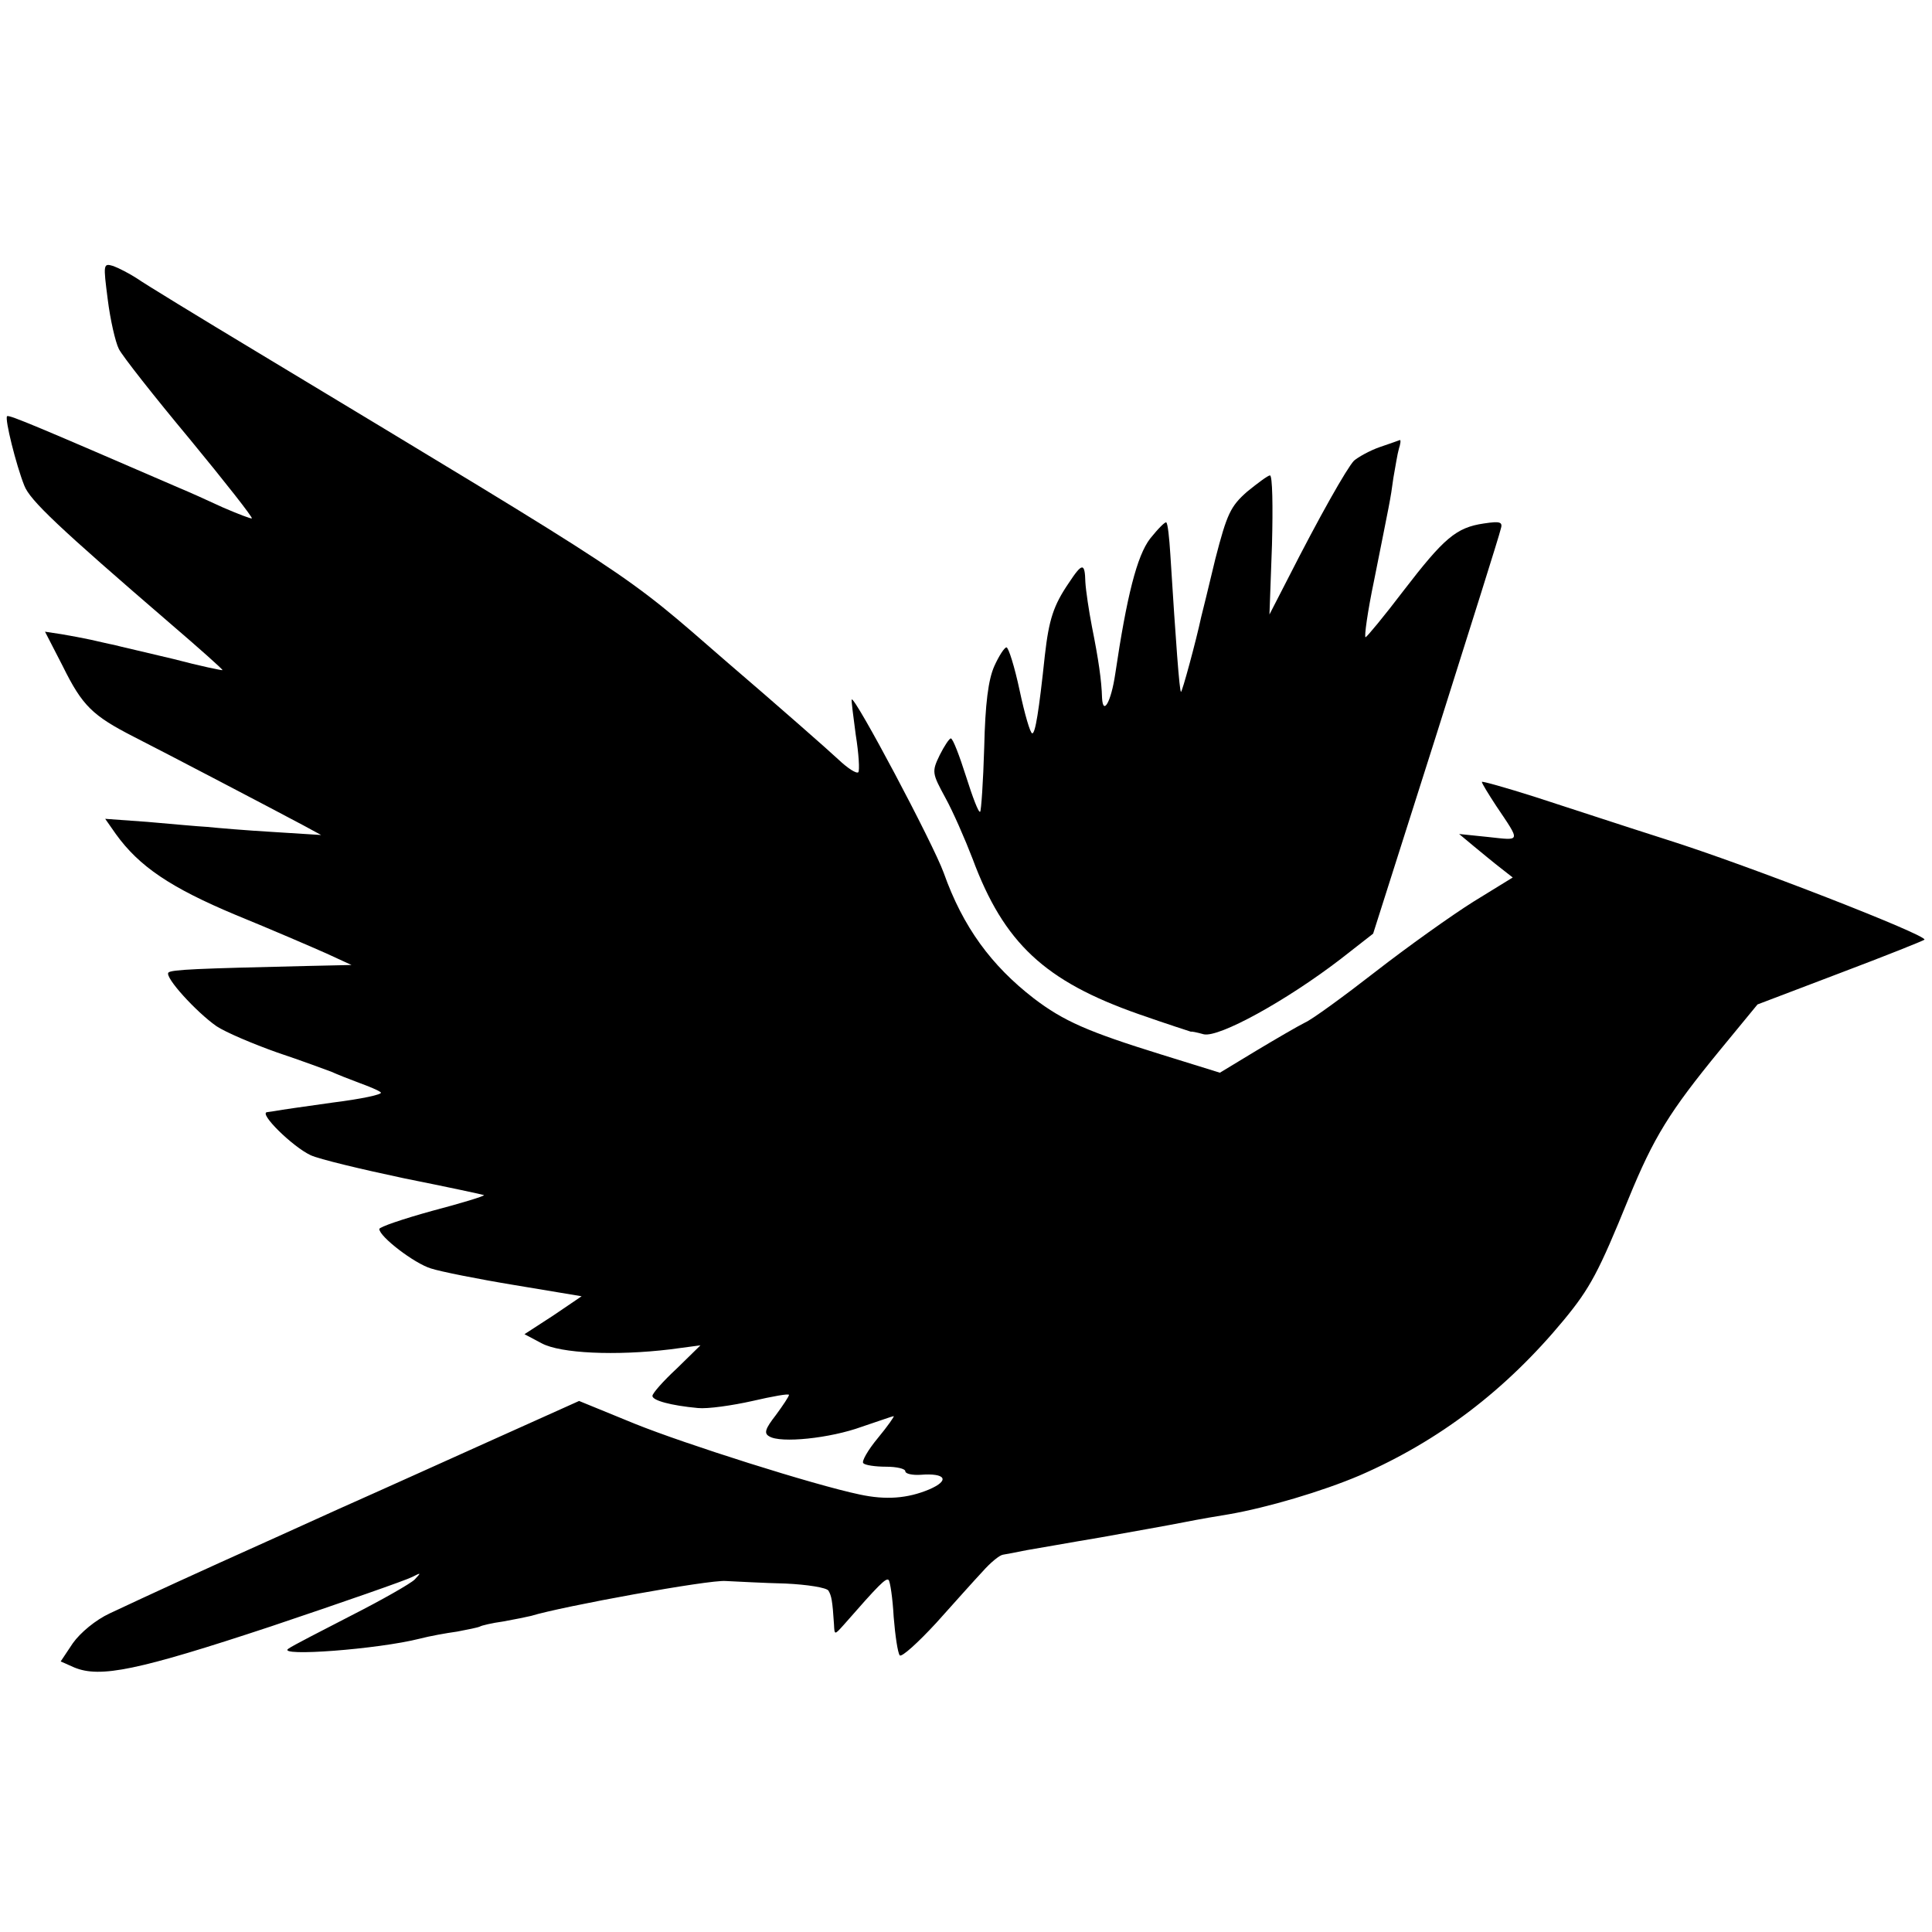 <?xml version="1.0" standalone="no"?>
<!DOCTYPE svg PUBLIC "-//W3C//DTD SVG 20010904//EN"
 "http://www.w3.org/TR/2001/REC-SVG-20010904/DTD/svg10.dtd">
<svg version="1.0" xmlns="http://www.w3.org/2000/svg"
 width="382pt" height="382pt" viewBox="0 0 382 382"
 preserveAspectRatio="xMidYMid meet">
<g transform="translate(0,382) scale(0.1,-0.1)"
fill="#000000" stroke="none">
<path d="M213 3228 c5 -40 15 -84 22 -98 7 -14 70 -94 140 -178 70 -85 125
-155 123 -157 -2 -1 -28 9 -58 22 -30 14 -68 31 -85 38 -273 118 -338 146
-341 142 -5 -5 18 -97 34 -137 11 -29 67 -82 290 -274 56 -48 102 -89 102 -91
0 -1 -44 8 -97 22 -54 13 -107 25 -118 28 -11 2 -31 7 -45 10 -14 3 -40 8 -58
11 l-33 5 35 -68 c39 -79 59 -98 141 -140 63 -32 275 -143 335 -175 l35 -19
-95 6 c-52 3 -111 8 -130 10 -19 1 -73 6 -119 10 l-83 6 21 -30 c46 -64 108
-106 237 -160 71 -29 152 -64 179 -76 l50 -23 -90 -2 c-214 -5 -266 -7 -272
-13 -8 -9 55 -78 95 -106 18 -12 72 -35 120 -52 48 -16 96 -34 107 -38 11 -5
36 -15 55 -22 19 -7 39 -15 43 -19 4 -4 -39 -13 -95 -20 -57 -8 -106 -15 -110
-16 -5 -1 -13 -2 -20 -3 -17 -2 50 -68 86 -85 17 -8 101 -28 186 -46 85 -17
155 -32 157 -33 1 -2 -45 -16 -102 -31 -58 -16 -105 -32 -105 -36 0 -15 69
-68 102 -78 18 -6 93 -21 166 -33 l132 -22 -56 -38 -57 -37 34 -18 c37 -20
146 -25 254 -12 l60 8 -47 -46 c-27 -25 -48 -49 -48 -54 0 -9 36 -19 90 -24
19 -2 68 5 108 14 39 9 72 15 72 12 0 -3 -12 -21 -26 -40 -21 -27 -24 -36 -13
-42 22 -14 120 -4 183 19 33 11 61 21 63 21 2 0 -12 -20 -31 -43 -20 -24 -33
-47 -29 -50 3 -4 24 -7 45 -7 21 0 38 -4 38 -9 0 -5 14 -8 30 -7 50 4 59 -11
17 -29 -43 -18 -86 -21 -137 -10 -91 19 -346 100 -445 140 l-110 45 -178 -80
c-97 -44 -196 -88 -220 -99 -23 -10 -114 -51 -202 -91 -167 -75 -247 -112
-328 -150 -28 -13 -58 -38 -73 -59 l-24 -36 27 -12 c51 -21 125 -6 388 81 143
48 269 92 280 98 18 9 18 9 5 -5 -8 -8 -64 -40 -125 -71 -60 -31 -117 -60
-125 -66 -23 -16 177 -1 260 20 19 5 52 11 74 14 21 4 41 8 45 10 3 2 24 7 46
10 22 4 47 9 55 11 62 19 353 72 385 69 22 -1 75 -4 118 -5 43 -2 81 -8 85
-14 6 -10 8 -20 11 -67 1 -21 1 -21 19 -1 70 80 84 94 89 89 3 -3 8 -36 10
-73 3 -37 8 -71 12 -76 4 -4 36 25 72 64 35 39 76 85 92 102 15 17 33 32 40
33 6 1 28 5 47 9 19 3 85 15 145 25 61 11 135 24 165 30 30 6 71 13 90 16 75
13 184 45 259 77 156 68 288 168 403 307 52 63 69 95 128 240 50 122 81 172
181 294 l74 90 163 62 c90 34 165 64 167 66 8 8 -348 147 -510 198 -88 28
-206 67 -262 85 -57 18 -103 31 -103 29 0 -3 13 -24 28 -47 49 -73 50 -69 -15
-62 l-58 6 30 -25 c17 -14 40 -33 53 -43 l23 -18 -78 -48 c-43 -27 -130 -89
-193 -138 -63 -49 -126 -95 -140 -101 -14 -7 -57 -32 -97 -56 l-71 -43 -116
36 c-145 45 -193 66 -252 111 -84 65 -140 141 -178 248 -21 58 -176 350 -182
343 -1 -1 3 -33 8 -70 6 -37 8 -71 5 -74 -4 -3 -21 8 -39 25 -18 17 -118 105
-223 195 -206 179 -164 151 -925 610 -118 71 -226 137 -240 147 -14 9 -35 20
-46 24 -20 6 -20 4 -11 -66z"/>
<path d="M2728 2936 c-20 -7 -43 -20 -51 -27 -14 -15 -67 -108 -131 -234 l-36
-70 5 138 c2 75 1 137 -4 137 -4 0 -24 -15 -45 -32 -33 -29 -40 -44 -63 -133
-13 -55 -26 -107 -28 -115 -10 -47 -38 -150 -40 -148 -3 3 -10 96 -21 272 -2
32 -5 61 -8 63 -2 2 -16 -12 -32 -32 -26 -34 -46 -113 -69 -268 -8 -54 -24
-83 -26 -47 -1 35 -7 76 -20 141 -6 31 -12 71 -13 88 -1 39 -6 39 -33 -2 -30
-44 -39 -72 -47 -142 -12 -113 -19 -155 -25 -155 -4 0 -15 38 -25 85 -10 47
-22 85 -26 85 -4 0 -15 -17 -24 -37 -12 -27 -18 -74 -20 -161 -2 -68 -6 -125
-8 -127 -3 -3 -15 29 -28 70 -13 41 -26 75 -30 75 -3 0 -13 -15 -22 -33 -16
-33 -15 -36 11 -84 15 -27 39 -82 54 -121 62 -167 143 -242 328 -307 57 -20
104 -35 104 -35 0 1 11 -1 25 -5 30 -7 163 66 271 149 l64 50 124 390 c68 215
126 399 128 409 5 15 0 17 -33 12 -55 -8 -79 -29 -159 -133 -38 -50 -72 -91
-75 -92 -3 0 4 51 17 113 31 156 32 157 38 202 4 22 8 48 11 58 3 9 4 17 2 17
-2 -1 -20 -7 -40 -14z"/>
</g>
</svg>
